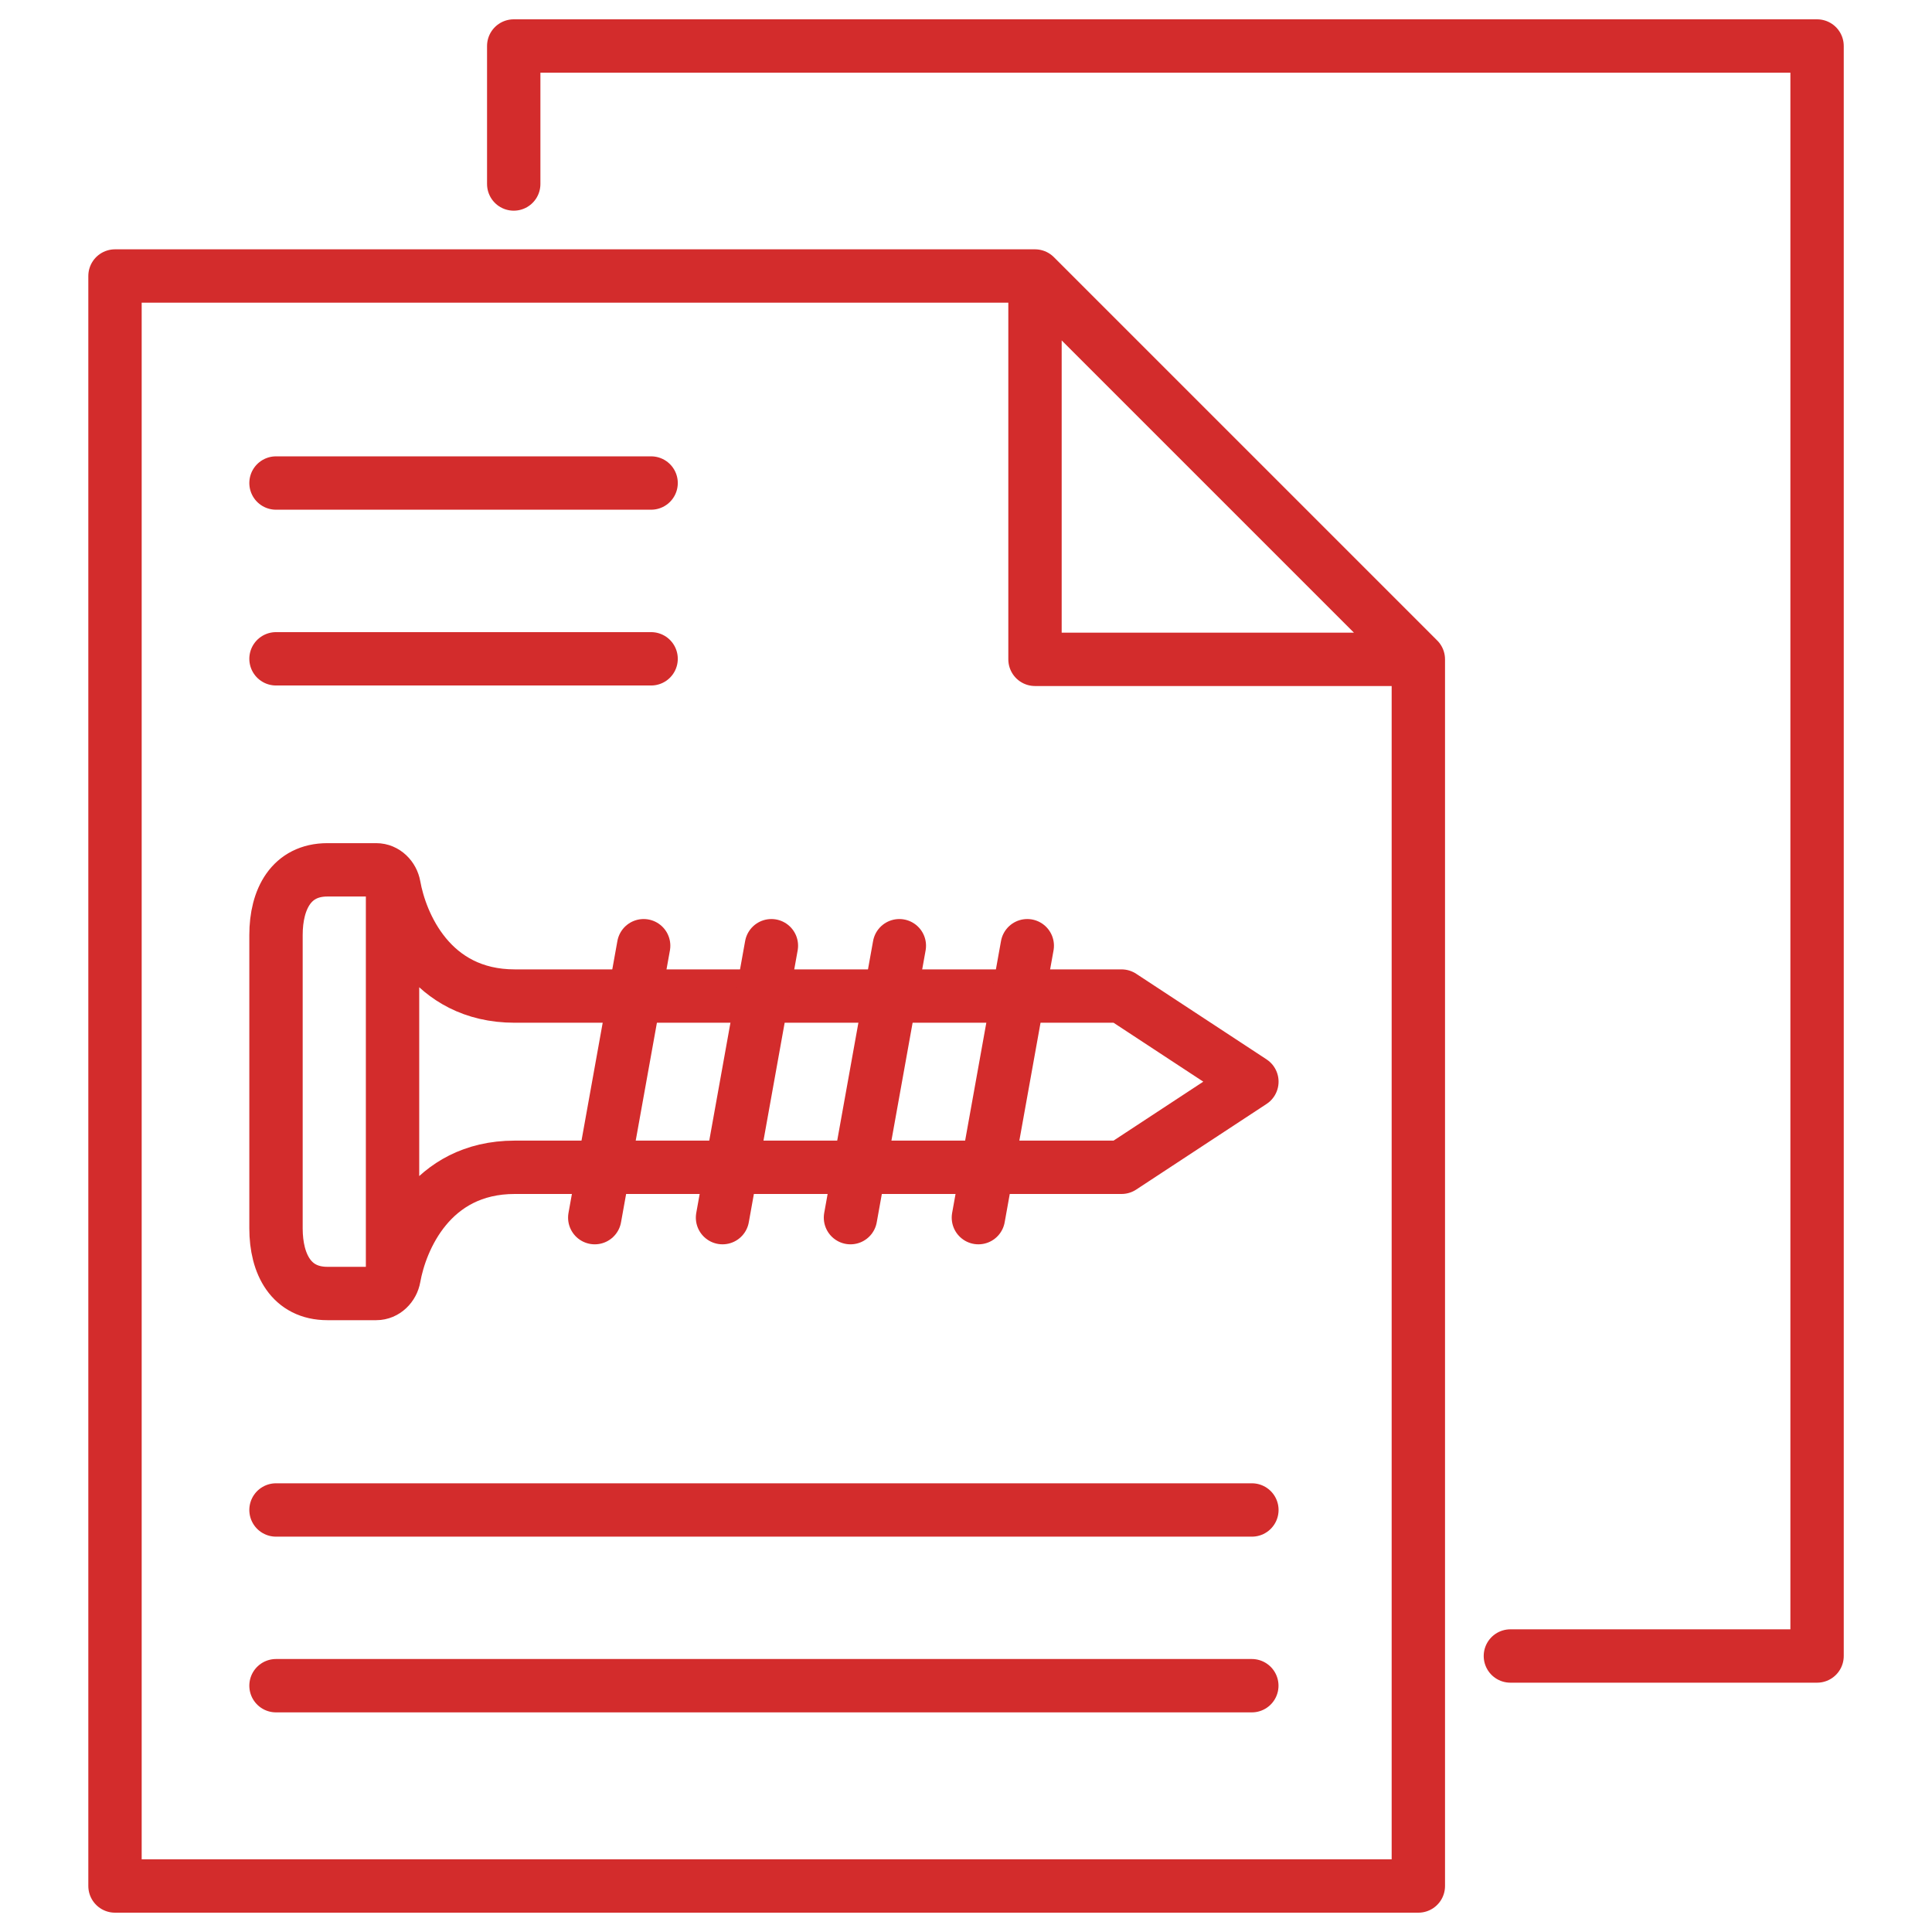 <?xml version="1.0" encoding="UTF-8"?> <svg xmlns="http://www.w3.org/2000/svg" width="84" height="84" viewBox="0 0 84 84" fill="none"><path d="M45 12H5V82H61.667V28.667M45 12L61.667 28.667M45 12V28.667H61.667" stroke="#D32C2C" stroke-width="2.32" stroke-linecap="round" stroke-linejoin="round"></path><path d="M22.336 8V2H79.003V72H65.669" stroke="#D32C2C" stroke-width="2.32" stroke-linecap="round" stroke-linejoin="round"></path><path d="M12 65.651H54.43" stroke="#D32C2C" stroke-width="2.32" stroke-linecap="round" stroke-linejoin="round"></path><path d="M17.067 38.311L17.067 47.029L17.067 55.748M48.762 43.307L54.43 47.029L48.762 50.752L22.381 50.752C18.711 50.752 17.418 53.922 17.132 55.535C17.064 55.921 16.75 56.239 16.359 56.239L14.234 56.239C12.668 56.239 12 54.971 12 53.405L12 40.653C12 39.088 12.668 37.819 14.234 37.819L16.359 37.819C16.75 37.819 17.064 38.138 17.132 38.523C17.418 40.136 18.711 43.307 22.381 43.307L48.762 43.307Z" stroke="#D32C2C" stroke-width="2.32" stroke-linecap="round" stroke-linejoin="round"></path><path d="M33.539 41.118L31.414 52.941" stroke="#D32C2C" stroke-width="2.32" stroke-linecap="round" stroke-linejoin="round"></path><path d="M39.102 41.118L36.977 52.941" stroke="#D32C2C" stroke-width="2.32" stroke-linecap="round" stroke-linejoin="round"></path><path d="M44.664 41.118L42.539 52.941" stroke="#D32C2C" stroke-width="2.32" stroke-linecap="round" stroke-linejoin="round"></path><path d="M27.985 41.118L25.859 52.941" stroke="#D32C2C" stroke-width="2.32" stroke-linecap="round" stroke-linejoin="round"></path><path d="M12 21.001H28.309" stroke="#D32C2C" stroke-width="2.32" stroke-linecap="round" stroke-linejoin="round"></path><path d="M12 73.291H54.427" stroke="#D32C2C" stroke-width="2.32" stroke-linecap="round" stroke-linejoin="round"></path><path d="M12 28.644H28.309" stroke="#D32C2C" stroke-width="2.32" stroke-linecap="round" stroke-linejoin="round"></path></svg> 